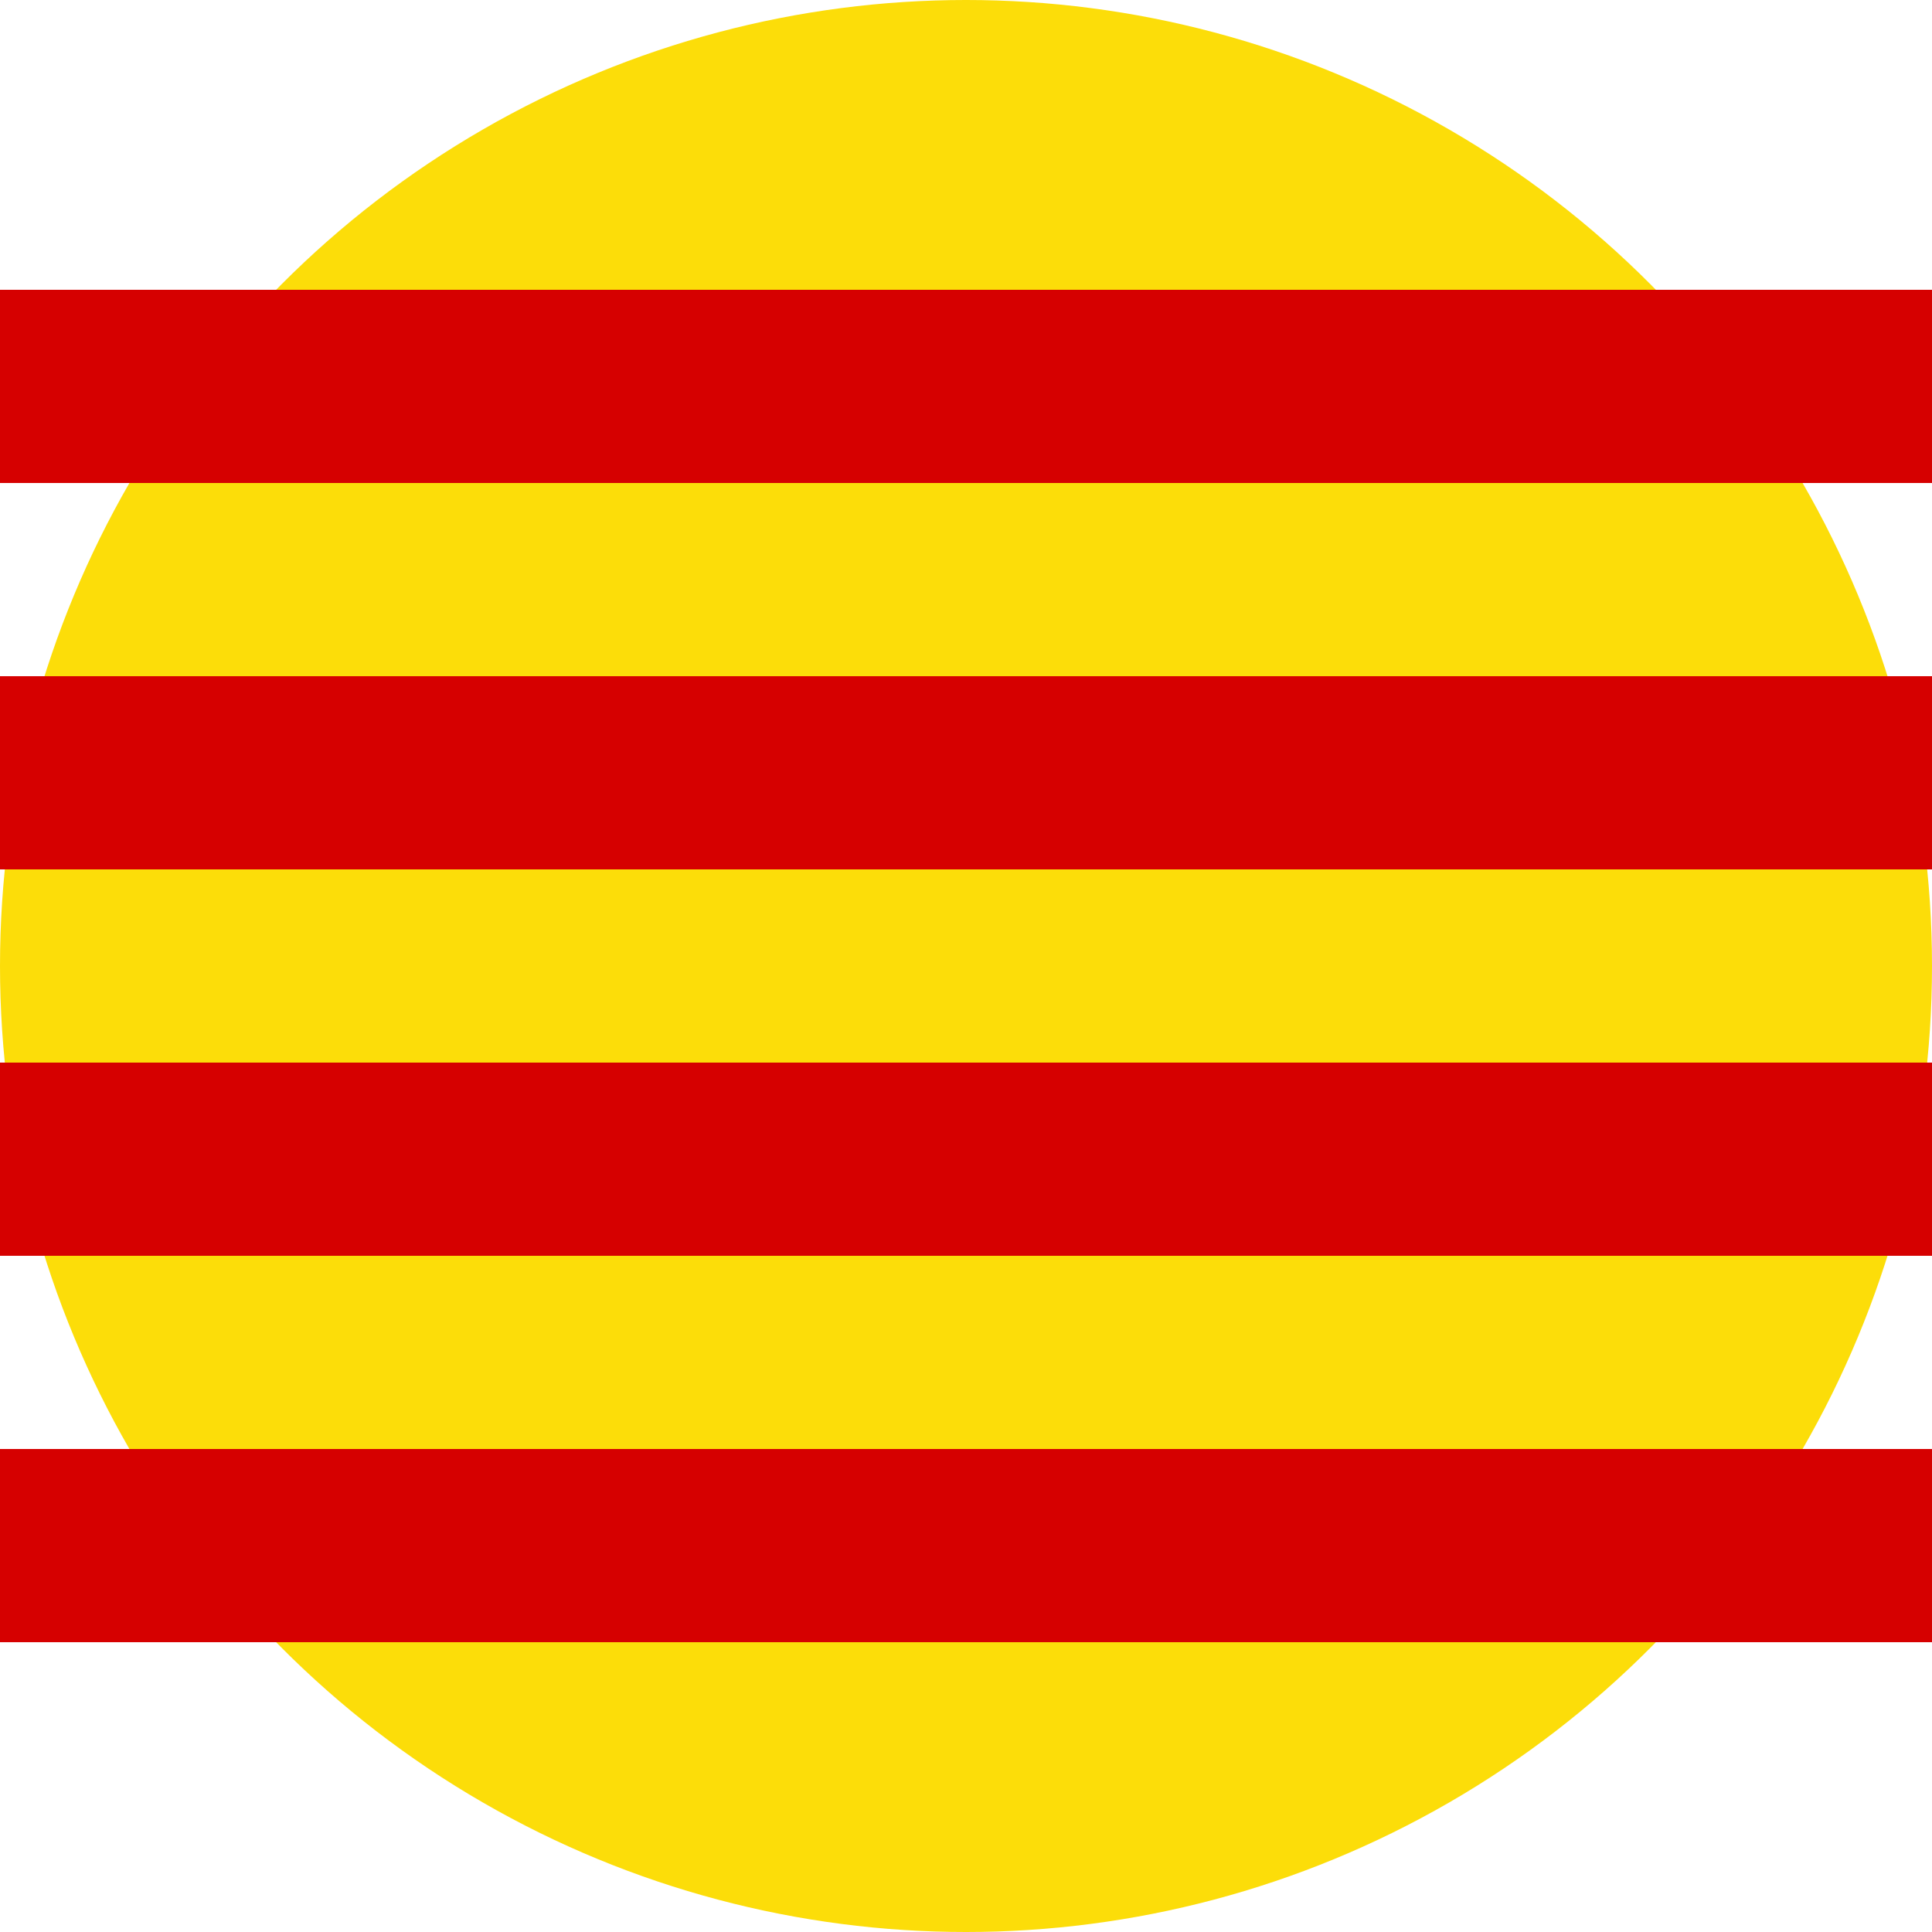 <svg xmlns="http://www.w3.org/2000/svg" viewBox="0 0 100 100">
    <circle cx="50" cy="50" r="50" fill="#fcdd09" />
    <rect x="0" y="15" width="100" height="10" fill="#d60000" />
    <rect x="0" y="35" width="100" height="10" fill="#d60000" />
    <rect x="0" y="55" width="100" height="10" fill="#d60000" />
    <rect x="0" y="75" width="100" height="10" fill="#d60000" />
</svg>
  
